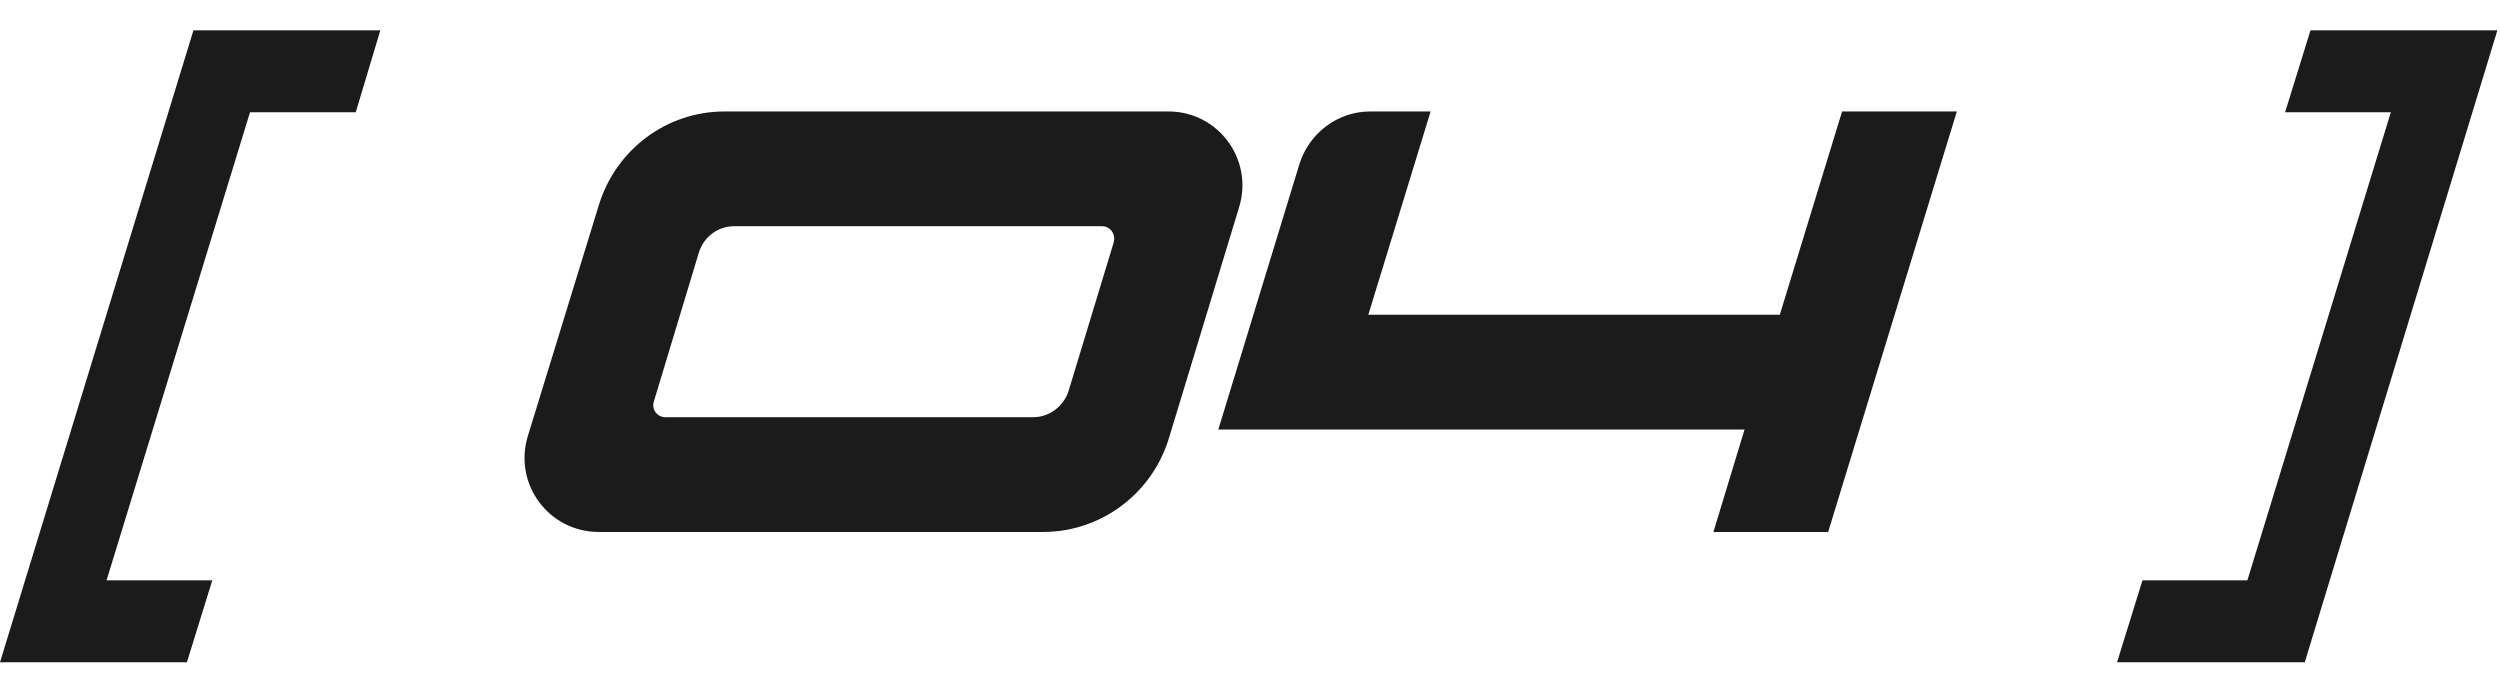 <?xml version="1.0" encoding="UTF-8"?> <svg xmlns="http://www.w3.org/2000/svg" width="61" height="17" viewBox="0 0 61 17" fill="none"><path d="M6.1 2.74L2.6 14.16H5.18L4.56 16.16H0L4.72 0.74H9.28L8.68 2.74H6.1ZM28.513 2.72C29.733 2.72 30.593 3.9 30.233 5.06L28.513 10.72C28.093 12.06 26.853 12.98 25.453 12.98H14.613C13.393 12.98 12.533 11.82 12.873 10.66L14.613 5C15.033 3.64 16.273 2.72 17.673 2.72H28.513ZM27.173 5.92C27.233 5.72 27.093 5.52 26.893 5.52H17.913C17.513 5.52 17.173 5.78 17.053 6.16L15.953 9.8C15.893 9.98 16.033 10.18 16.233 10.18H25.213C25.593 10.18 25.953 9.92 26.073 9.54L27.173 5.92ZM43.427 7.68L44.947 2.72H47.747L44.607 12.98H41.807L42.567 10.48H29.727L31.707 4C31.947 3.24 32.647 2.72 33.427 2.72H34.907L33.387 7.68H43.427ZM55.756 2.74L56.376 0.74H60.936L56.236 16.16H51.656L52.276 14.16H54.836L58.336 2.74H55.756Z" fill="#1B1B1B"></path></svg> 